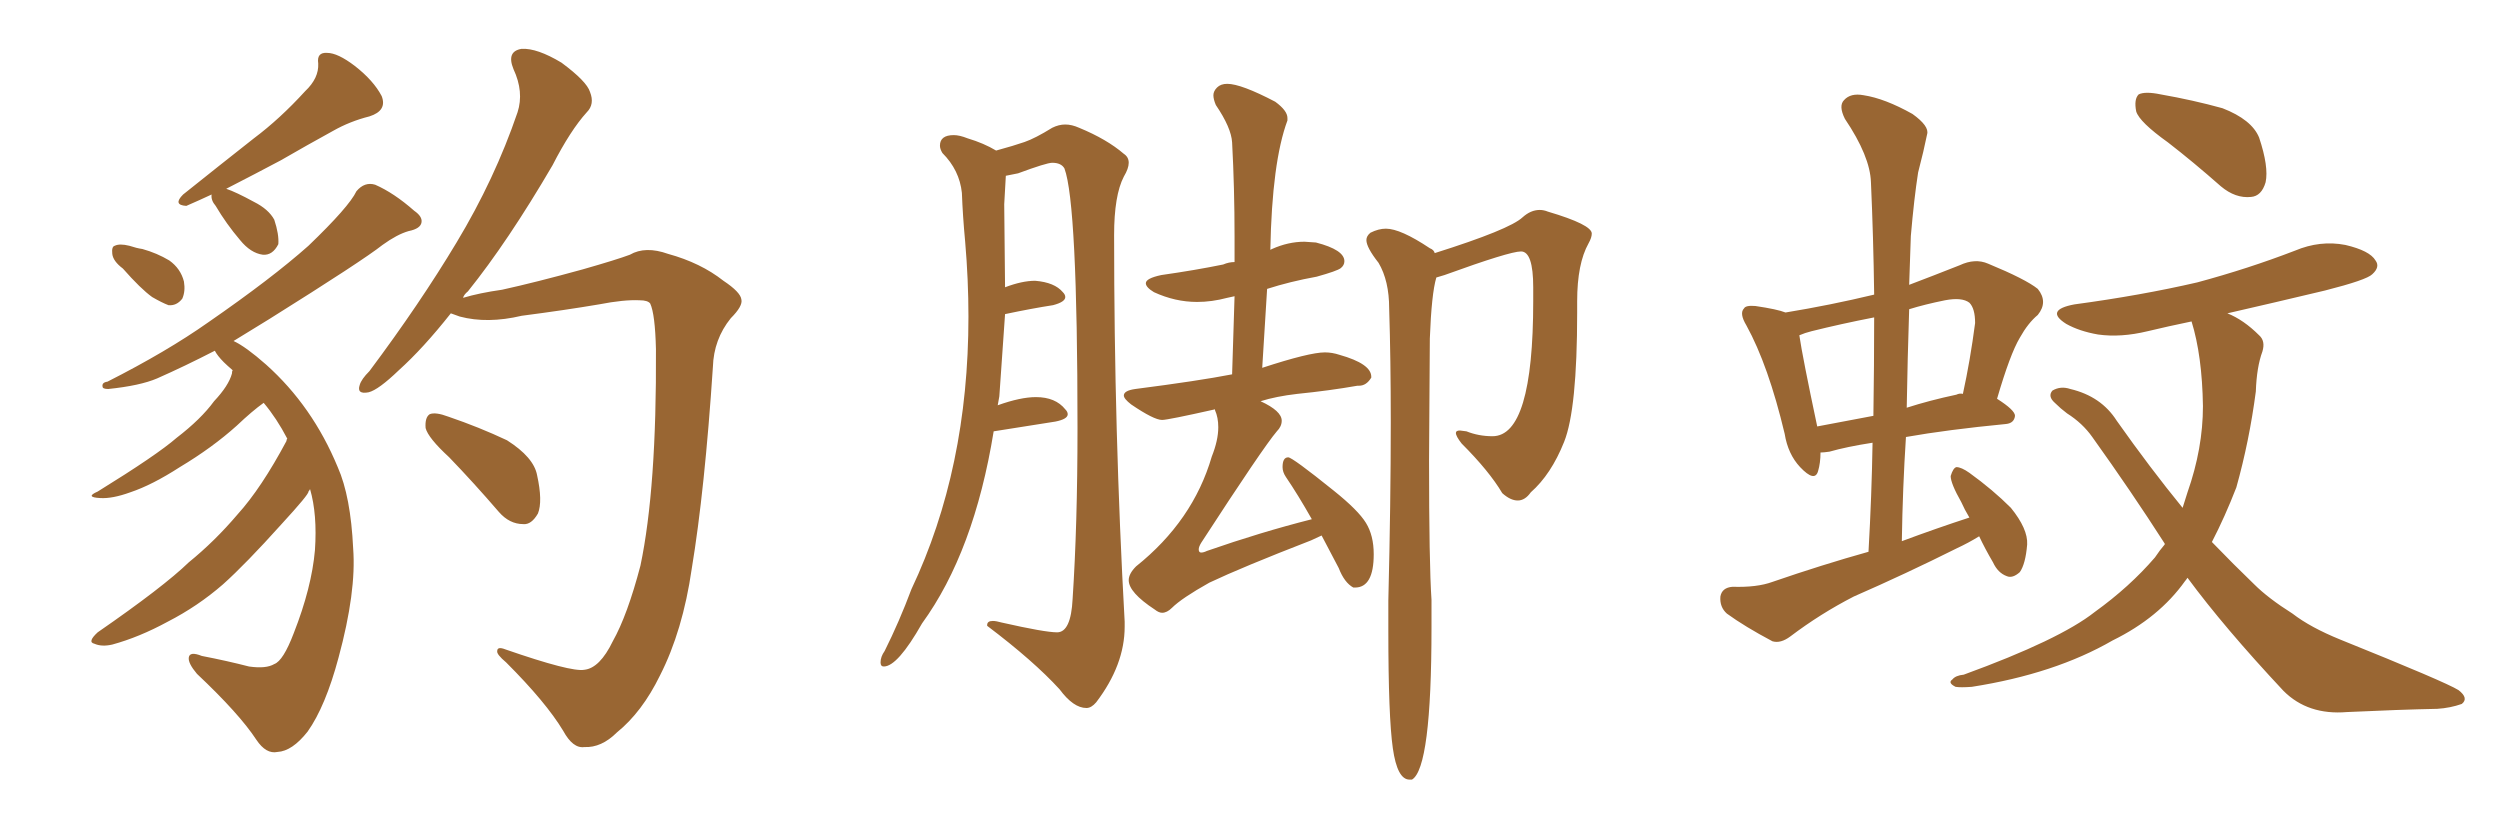 <svg xmlns="http://www.w3.org/2000/svg" xmlns:xlink="http://www.w3.org/1999/xlink" width="450" height="150"><path fill="#996633" padding="10" d="M22.12 48.34L22.12 48.34Q20.36 47.02 20.21 45.70L20.21 45.70Q20.07 44.38 20.65 44.24L20.65 44.24Q21.53 43.80 23.29 44.24L23.29 44.24Q24.61 44.68 25.63 44.82L25.63 44.82Q28.27 45.56 30.47 46.88L30.47 46.88Q32.52 48.34 33.11 50.68L33.11 50.68Q33.40 52.44 32.81 53.76L32.81 53.76Q31.79 55.08 30.32 54.93L30.32 54.93Q29.15 54.49 27.39 53.47L27.39 53.47Q25.34 52.00 22.12 48.34ZM38.09 35.01L38.09 35.01Q35.89 36.04 33.54 37.06L33.54 37.06Q31.05 36.91 32.96 35.01L32.96 35.01Q39.55 29.74 45.70 24.90L45.70 24.90Q50.39 21.39 54.93 16.41L54.93 16.41Q57.42 14.06 57.28 11.43L57.28 11.43Q56.98 9.38 58.89 9.52L58.89 9.52Q60.79 9.52 63.87 11.87L63.87 11.87Q67.24 14.50 68.70 17.29L68.70 17.29Q69.73 19.92 66.50 20.95L66.50 20.95Q62.99 21.83 59.91 23.58L59.91 23.58Q55.37 26.07 50.54 28.86L50.54 28.86Q46.14 31.20 40.72 33.98L40.72 33.98Q42.48 34.57 45.70 36.33L45.70 36.33Q48.34 37.65 49.37 39.55L49.37 39.55Q50.24 42.19 50.10 43.95L50.10 43.95Q49.07 46.00 47.31 45.85L47.31 45.85Q45.12 45.56 43.21 43.21L43.21 43.21Q40.72 40.28 38.82 37.06L38.82 37.06Q37.94 36.04 38.09 35.01ZM51.71 78.96L51.71 78.96Q49.80 75.29 47.46 72.51L47.46 72.51Q45.41 73.97 42.63 76.61L42.63 76.61Q38.23 80.57 32.37 84.08L32.37 84.08Q27.39 87.30 23.44 88.62L23.44 88.62Q20.21 89.79 18.02 89.65L18.02 89.65Q15.23 89.50 17.58 88.48L17.58 88.48Q28.27 81.88 31.79 78.81L31.79 78.81Q36.18 75.44 38.53 72.22L38.53 72.22Q41.16 69.43 41.75 67.24L41.75 67.24Q41.75 66.80 41.89 66.65L41.89 66.65Q40.87 65.77 40.28 65.19L40.28 65.19Q39.11 64.01 38.67 63.13L38.67 63.13Q33.25 65.92 28.27 68.12L28.27 68.12Q25.20 69.43 19.48 70.02L19.48 70.02Q18.46 70.02 18.46 69.58L18.46 69.58Q18.31 68.85 19.34 68.70L19.34 68.70Q30.03 63.28 37.50 58.01L37.50 58.01Q48.93 50.10 55.52 44.24L55.52 44.24Q62.84 37.21 64.16 34.42L64.16 34.42Q65.63 32.67 67.53 33.25L67.53 33.25Q70.90 34.72 74.56 37.94L74.56 37.94Q76.03 38.96 75.88 39.99L75.88 39.99Q75.73 41.16 73.54 41.60L73.54 41.60Q71.48 42.19 68.85 44.09L68.85 44.09Q65.33 46.88 48.49 57.42L48.49 57.42Q45.12 59.47 42.04 61.38L42.04 61.38Q44.24 62.40 47.90 65.63L47.90 65.63Q56.25 73.10 60.79 84.08L60.79 84.08Q63.13 89.36 63.57 98.73L63.57 98.73Q64.16 106.49 60.94 118.36L60.94 118.36Q58.59 127.15 55.37 131.69L55.37 131.69Q52.59 135.21 49.95 135.35L49.95 135.35Q47.90 135.79 46.14 133.15L46.14 133.15Q43.07 128.47 35.45 121.29L35.45 121.29Q33.84 119.38 33.98 118.36L33.98 118.36Q34.13 117.19 36.33 118.07L36.33 118.07Q40.87 118.95 44.82 119.97L44.82 119.97Q47.90 120.41 49.37 119.53L49.37 119.53Q50.98 118.95 52.88 113.96L52.88 113.96Q56.10 105.76 56.69 99.02L56.69 99.02Q57.13 92.58 55.81 88.04L55.81 88.04Q55.66 88.33 55.52 88.48L55.52 88.48Q55.66 88.92 50.68 94.34L50.68 94.34Q44.24 101.51 40.14 105.18L40.14 105.18Q35.60 109.13 30.18 111.91L30.18 111.91Q25.05 114.70 20.21 116.02L20.21 116.02Q18.31 116.46 16.99 115.87L16.99 115.87Q15.67 115.58 17.58 113.82L17.58 113.82Q29.44 105.62 33.98 101.22L33.98 101.22Q38.67 97.41 42.77 92.58L42.77 92.58Q47.02 87.89 51.56 79.39L51.56 79.39Q51.56 79.10 51.71 78.96ZM105.18 120.56L105.18 120.56Q107.96 120.26 110.30 115.43L110.30 115.43Q112.94 110.74 115.28 101.81L115.28 101.81Q118.21 87.89 118.07 62.84L118.07 62.84Q117.92 56.54 117.04 54.64L117.04 54.64Q116.60 54.05 115.14 54.05L115.14 54.05Q112.35 53.91 107.81 54.79L107.81 54.79Q101.81 55.81 93.90 56.84L93.90 56.84Q87.74 58.30 82.76 56.98L82.76 56.98Q81.59 56.54 81.15 56.40L81.15 56.40Q76.17 62.70 71.78 66.65L71.78 66.65Q68.12 70.17 66.36 70.61L66.36 70.61Q64.16 71.04 64.75 69.29L64.75 69.29Q65.04 68.26 66.50 66.80L66.50 66.80Q75.59 54.64 82.18 43.65L82.18 43.65Q89.06 32.23 93.16 20.21L93.16 20.21Q94.34 16.55 92.43 12.45L92.43 12.45Q91.11 9.23 93.90 8.79L93.90 8.79Q96.68 8.64 101.07 11.28L101.07 11.28Q105.62 14.65 106.20 16.55L106.20 16.55Q107.08 18.75 105.62 20.21L105.62 20.21Q102.69 23.44 99.46 29.74L99.46 29.74Q91.41 43.51 84.23 52.44L84.23 52.44Q83.50 53.03 83.35 53.61L83.35 53.61Q86.28 52.73 90.38 52.15L90.38 52.15Q96.39 50.83 104.88 48.49L104.88 48.49Q111.04 46.73 113.38 45.85L113.38 45.85Q116.16 44.24 120.26 45.70L120.26 45.70Q126.12 47.31 130.22 50.54L130.22 50.54Q133.30 52.59 133.45 53.91L133.45 53.91Q133.74 55.08 131.54 57.28L131.54 57.28Q128.47 61.08 128.32 66.06L128.32 66.06Q126.86 88.18 124.51 102.39L124.51 102.39Q122.90 113.53 118.80 121.58L118.80 121.58Q115.58 128.17 111.04 131.84L111.04 131.84Q108.25 134.62 105.18 134.47L105.18 134.47Q103.13 134.77 101.37 131.54L101.37 131.54Q98.29 126.42 91.11 119.24L91.11 119.24Q89.36 117.77 89.50 117.19L89.50 117.19Q89.50 116.31 90.97 116.89L90.97 116.89Q102.83 121.00 105.18 120.56ZM80.86 82.32L80.86 82.32L80.86 82.32Q77.05 78.81 76.61 77.05L76.61 77.05Q76.46 75.15 77.34 74.56L77.34 74.56Q78.37 74.12 80.71 75L80.71 75Q86.28 76.90 91.26 79.25L91.26 79.25Q96.09 82.32 96.68 85.55L96.68 85.55Q97.71 90.23 96.83 92.43L96.83 92.43Q95.65 94.48 94.19 94.34L94.19 94.34Q91.70 94.34 89.79 92.14L89.79 92.14Q85.25 86.87 80.86 82.32ZM209.18 110.30L209.18 110.30Q208.59 110.30 207.86 109.72L207.86 109.72Q203.17 106.64 203.17 104.44L203.17 104.44Q203.17 103.27 204.49 101.95L204.49 101.95Q214.75 93.75 218.12 82.18L218.12 82.18Q219.29 79.25 219.29 76.90L219.29 76.90Q219.29 75.15 218.70 73.83L218.70 73.83L218.70 73.68Q210.21 75.59 209.18 75.59L209.18 75.59Q207.71 75.59 203.61 72.80L203.61 72.80Q202.29 71.78 202.29 71.19L202.29 71.19Q202.29 70.31 204.35 70.02L204.35 70.02Q215.77 68.55 221.78 67.38L221.78 67.38L222.22 53.32L220.90 53.61Q218.12 54.35 215.48 54.35L215.48 54.35Q211.52 54.35 207.71 52.59L207.71 52.59Q206.25 51.71 206.25 50.98L206.25 50.98Q206.25 50.10 209.03 49.51L209.03 49.51Q215.19 48.63 220.17 47.61L220.17 47.61Q221.19 47.17 222.22 47.17L222.22 47.17L222.22 42.63Q222.22 33.84 221.78 25.63L221.78 25.63Q221.63 23.00 218.85 18.90L218.85 18.90Q218.41 17.87 218.41 17.14L218.41 17.14Q218.41 16.41 219.07 15.75Q219.73 15.09 220.90 15.09L220.90 15.09Q223.39 15.09 229.54 18.31L229.54 18.31Q231.74 19.92 231.74 21.24L231.74 21.24L231.74 21.68Q228.96 29.15 228.66 44.97L228.66 44.97L228.96 44.82Q231.88 43.51 234.81 43.51L234.81 43.51L236.87 43.65Q241.99 44.97 241.99 47.02L241.99 47.02Q241.99 47.75 241.33 48.27Q240.67 48.78 237.01 49.80L237.01 49.80Q232.18 50.68 228.08 52.00L228.08 52.00L227.20 66.21Q235.69 63.43 238.48 63.43L238.48 63.43Q239.79 63.43 241.11 63.87L241.11 63.87Q246.83 65.48 246.83 67.82L246.83 67.82L246.83 67.97Q245.95 69.43 244.63 69.43L244.63 69.43L244.34 69.43Q239.36 70.31 233.50 70.90L233.50 70.90Q229.69 71.34 226.90 72.22L226.90 72.22Q230.71 73.97 230.71 75.73L230.71 75.73Q230.71 76.76 229.83 77.64L229.83 77.64Q227.34 80.57 216.21 97.71L216.21 97.71Q215.77 98.44 215.77 98.88L215.77 98.88Q215.77 99.46 216.21 99.46L216.21 99.46Q216.65 99.46 217.24 99.17L217.24 99.17Q226.90 95.80 236.13 93.46L236.13 93.46Q233.64 89.06 231.45 85.84L231.45 85.84Q230.86 84.96 230.86 84.08L230.86 84.08Q230.86 82.32 231.88 82.32L231.88 82.32Q232.62 82.32 240.09 88.33L240.09 88.33Q244.48 91.85 245.87 94.12Q247.27 96.39 247.27 99.76L247.27 99.76Q247.27 105.76 243.90 105.76L243.90 105.76L243.60 105.76Q241.99 104.88 240.97 102.25L240.97 102.25L237.89 96.39L235.99 97.27Q223.54 102.10 217.68 104.88L217.68 104.88Q212.70 107.67 210.94 109.42L210.94 109.42Q210.06 110.30 209.18 110.30ZM254.15 140.33L254.15 140.33L253.71 140.33Q251.51 140.33 250.71 134.69Q249.90 129.05 249.90 113.53L249.90 113.53L249.90 108.11Q250.34 90.23 250.34 76.03L250.34 76.03Q250.34 64.60 250.05 55.52L250.05 55.52Q250.05 50.54 248.14 47.31L248.14 47.31Q245.95 44.53 245.95 43.21L245.95 43.21Q245.95 42.48 246.68 41.89L246.68 41.89Q248.14 41.16 249.46 41.16L249.46 41.16Q252.10 41.16 257.37 44.68L257.37 44.68Q258.11 44.97 258.25 45.56L258.25 45.56Q271.73 41.31 274.07 39.11L274.07 39.11Q275.54 37.79 277.15 37.79L277.15 37.79Q277.88 37.79 278.61 38.09L278.61 38.09Q286.52 40.43 286.52 42.04L286.52 42.04Q286.52 42.77 285.94 43.80L285.94 43.80Q283.89 47.46 283.89 54.20L283.89 54.20L283.89 56.25Q283.89 73.68 281.54 79.54Q279.20 85.40 275.54 88.62L275.54 88.62Q274.51 90.09 273.19 90.09L273.19 90.09Q271.88 90.09 270.41 88.77L270.41 88.77Q268.07 84.81 263.09 79.83L263.09 79.83Q262.06 78.52 262.06 77.93L262.06 77.93Q262.06 77.49 262.79 77.49L262.79 77.49L263.96 77.64Q266.16 78.52 268.65 78.52L268.65 78.52Q275.98 78.52 275.98 54.20L275.98 54.20L275.98 51.71Q275.98 45.26 273.78 45.26L273.78 45.26Q271.73 45.26 260.01 49.51L260.01 49.51L258.54 49.95Q257.67 52.88 257.37 60.94L257.37 60.94L257.23 82.76Q257.23 101.51 257.67 107.96L257.67 107.96L257.67 112.94Q257.67 138.28 254.15 140.33ZM195.56 127.44L195.56 127.44Q193.21 127.44 190.72 124.07L190.72 124.07Q186.04 118.95 177.69 112.65L177.69 112.65L177.69 112.50Q177.69 111.77 178.71 111.77L178.71 111.77Q179.30 111.77 180.32 112.06L180.32 112.06Q188.09 113.82 190.28 113.82L190.28 113.82Q192.77 113.82 193.07 107.81L193.07 107.81Q193.95 94.48 193.95 77.05L193.95 77.05Q193.95 36.62 191.60 30.32L191.60 30.32Q191.02 29.30 189.40 29.30L189.40 29.30Q188.38 29.30 183.25 31.20L183.25 31.20L181.05 31.64L180.76 36.77L180.91 51.71Q183.98 50.54 186.33 50.54L186.33 50.54Q189.84 50.83 191.31 52.59L191.31 52.59Q191.75 53.03 191.75 53.47L191.75 53.47Q191.75 54.35 189.55 54.93L189.55 54.93Q185.74 55.52 180.91 56.54L180.91 56.54L179.88 71.34L179.59 72.95Q183.69 71.48 186.47 71.48L186.47 71.48Q189.99 71.48 191.75 73.68L191.75 73.68Q192.19 74.12 192.19 74.56L192.19 74.56Q192.19 75.44 189.99 75.88L189.99 75.88L178.86 77.64Q175.34 99.32 165.97 112.21L165.97 112.21Q161.57 119.97 159.08 119.97L159.08 119.97Q158.50 119.97 158.50 119.24L158.50 119.24Q158.50 118.21 159.23 117.19L159.23 117.19Q161.87 111.91 164.06 106.05L164.06 106.05Q174.32 84.38 174.32 56.98L174.32 56.98Q174.32 50.39 173.73 43.51L173.73 43.51Q173.29 38.82 173.14 34.72L173.14 34.72Q172.71 30.62 169.63 27.54L169.63 27.54Q169.19 26.81 169.19 26.22L169.19 26.22Q169.19 24.32 171.68 24.32L171.68 24.32Q172.71 24.32 174.17 24.90L174.17 24.90Q177.10 25.78 179.30 27.10L179.30 27.10Q182.52 26.22 184.42 25.56Q186.33 24.90 189.40 23.00L189.40 23.00Q190.58 22.41 191.75 22.41L191.75 22.41Q192.92 22.41 194.24 23.00L194.24 23.00Q199.22 25.05 202.29 27.69L202.29 27.69Q203.17 28.27 203.17 29.30L203.17 29.30Q203.17 30.32 202.29 31.79L202.29 31.79Q200.54 35.16 200.54 42.33L200.54 42.33Q200.54 77.78 202.44 111.91L202.44 111.91L202.44 112.79Q202.44 119.68 197.31 126.42L197.31 126.42Q196.44 127.44 195.56 127.44ZM356.25 96.53L356.25 96.53Q354.35 97.71 352.15 98.73L352.15 98.73Q343.07 103.27 333.69 107.37L333.69 107.37Q327.69 110.45 322.27 114.55L322.27 114.55Q320.51 115.87 319.04 115.43L319.04 115.43Q314.06 112.79 310.84 110.45L310.84 110.45Q309.52 109.28 309.67 107.37L309.67 107.37Q309.96 105.76 311.87 105.62L311.87 105.62Q316.26 105.76 319.04 104.74L319.04 104.74Q327.98 101.66 336.33 99.32L336.33 99.32Q336.91 89.06 337.06 79.69L337.06 79.69Q332.37 80.42 329.30 81.30L329.30 81.30Q328.27 81.45 327.69 81.45L327.69 81.45Q327.69 83.35 327.25 84.81L327.25 84.81Q326.66 86.87 324.02 84.08L324.02 84.08Q321.83 81.74 321.24 78.08L321.24 78.08Q318.31 65.77 314.36 58.59L314.36 58.59Q313.04 56.40 313.92 55.52L313.92 55.52Q314.21 54.93 315.97 55.08L315.97 55.08Q319.92 55.66 321.39 56.25L321.39 56.25Q329.44 54.93 337.35 53.03L337.35 53.03Q337.21 42.63 336.77 32.81L336.77 32.81Q336.62 28.13 332.08 21.39L332.08 21.39Q330.91 19.04 331.93 18.02L331.93 18.02Q333.11 16.70 335.45 17.14L335.45 17.14Q339.26 17.72 344.24 20.51L344.24 20.51Q347.31 22.71 346.88 24.17L346.88 24.17Q346.29 27.10 345.26 31.05L345.26 31.05Q344.53 35.74 343.95 42.48L343.95 42.48Q343.80 46.73 343.65 51.27L343.65 51.27Q347.90 49.66 352.73 47.75L352.73 47.75Q355.52 46.44 357.86 47.46L357.86 47.46Q364.60 50.24 366.80 52.00L366.80 52.00Q368.70 54.35 366.80 56.69L366.80 56.69Q365.04 58.15 363.57 60.79L363.57 60.79Q361.82 63.72 359.47 71.78L359.47 71.78Q362.70 73.83 362.70 74.85L362.70 74.85Q362.55 76.17 361.08 76.32L361.08 76.32Q350.54 77.34 343.07 78.66L343.07 78.66Q342.48 87.74 342.33 97.41L342.33 97.41Q348.63 95.07 354.49 93.16L354.49 93.16Q353.61 91.70 353.03 90.38L353.03 90.38Q351.12 87.01 351.12 85.69L351.12 85.69Q351.56 84.23 352.15 84.08L352.15 84.08Q353.03 84.08 354.49 85.11L354.49 85.11Q358.74 88.18 361.96 91.41L361.96 91.41Q365.04 95.21 364.89 98.00L364.89 98.00Q364.60 101.51 363.57 102.98L363.57 102.98Q362.26 104.15 361.23 103.71L361.23 103.71Q359.62 103.13 358.74 101.22L358.74 101.22Q357.28 98.73 356.25 96.53ZM337.21 74.85L337.21 74.85Q337.35 65.63 337.35 57.13L337.35 57.13Q331.35 58.30 326.07 59.62L326.07 59.62Q324.90 59.91 323.88 60.35L323.88 60.35Q324.46 64.31 327.10 76.76L327.10 76.76Q331.79 75.88 337.21 74.85ZM343.65 55.66L343.65 55.66Q343.36 64.45 343.21 73.39L343.21 73.39Q347.31 72.07 352.15 71.04L352.15 71.04Q352.73 70.75 353.32 70.90L353.32 70.90Q354.64 64.89 355.52 58.15L355.52 58.15Q355.52 55.52 354.49 54.49L354.49 54.49Q353.17 53.47 350.10 54.05L350.10 54.05Q346.44 54.79 343.65 55.66ZM390.23 25.63L390.23 25.63Q385.11 21.97 384.52 20.07L384.52 20.07Q384.08 17.87 384.96 16.99L384.96 16.99Q386.13 16.41 388.92 16.99L388.92 16.99Q394.78 18.02 400.05 19.48L400.05 19.48Q405.32 21.53 406.64 24.76L406.64 24.76Q408.40 30.03 407.81 32.81L407.81 32.81Q407.08 35.30 405.18 35.45L405.18 35.45Q402.39 35.74 399.76 33.54L399.76 33.54Q394.78 29.15 390.23 25.63ZM393.75 104.00L393.75 104.00L393.75 104.00Q393.46 104.44 393.31 104.59L393.31 104.59Q388.62 111.18 380.27 115.28L380.27 115.28Q369.87 121.29 354.93 123.63L354.93 123.63Q352.88 123.78 352.00 123.63L352.00 123.63Q350.54 122.90 351.42 122.31L351.42 122.31Q352.00 121.58 353.47 121.44L353.47 121.44Q370.75 115.14 377.05 110.16L377.05 110.16Q383.35 105.62 387.89 100.34L387.89 100.34Q388.77 99.02 389.65 98.00L389.65 98.00Q389.65 97.85 389.65 97.85L389.65 97.85Q383.64 88.48 376.61 78.66L376.61 78.66Q374.85 76.17 372.07 74.41L372.07 74.41Q370.90 73.54 369.87 72.51L369.87 72.51Q368.55 71.34 369.43 70.31L369.43 70.31Q370.90 69.43 372.66 70.02L372.66 70.02Q378.22 71.34 381.01 75.73L381.01 75.73Q387.01 84.23 392.87 91.41L392.87 91.41Q393.31 89.94 393.75 88.62L393.75 88.62Q396.53 80.71 396.53 73.10L396.53 73.10Q396.39 64.01 394.48 57.86L394.48 57.86Q390.23 58.74 386.57 59.62L386.57 59.62Q381.74 60.79 377.64 60.21L377.64 60.21Q374.27 59.62 371.92 58.30L371.92 58.30Q367.97 55.81 373.39 54.79L373.39 54.79Q385.40 53.17 395.51 50.83L395.51 50.83Q404.74 48.34 413.09 45.12L413.09 45.12Q417.63 43.21 422.17 44.09L422.17 44.09Q426.56 45.12 427.59 46.88L427.59 46.88Q428.47 48.05 427.00 49.37L427.00 49.37Q425.98 50.39 418.51 52.29L418.51 52.29Q409.28 54.49 400.93 56.40L400.93 56.40Q403.86 57.57 406.64 60.35L406.64 60.35Q407.81 61.38 407.23 63.28L407.23 63.28Q406.20 66.06 406.05 70.46L406.05 70.46Q404.88 79.39 402.54 87.74L402.54 87.74Q400.49 93.02 398.14 97.56L398.14 97.56Q402.10 101.66 405.76 105.18L405.76 105.18Q408.25 107.67 412.65 110.45L412.65 110.45Q415.87 112.94 421.29 115.14L421.29 115.14Q440.19 122.75 442.53 124.22L442.53 124.22Q444.43 125.68 443.12 126.71L443.12 126.71Q441.06 127.44 438.72 127.59L438.72 127.59Q431.84 127.73 422.46 128.17L422.46 128.17Q415.43 128.76 411.04 124.37L411.04 124.37Q400.34 112.94 393.75 104.00Z"/></svg>